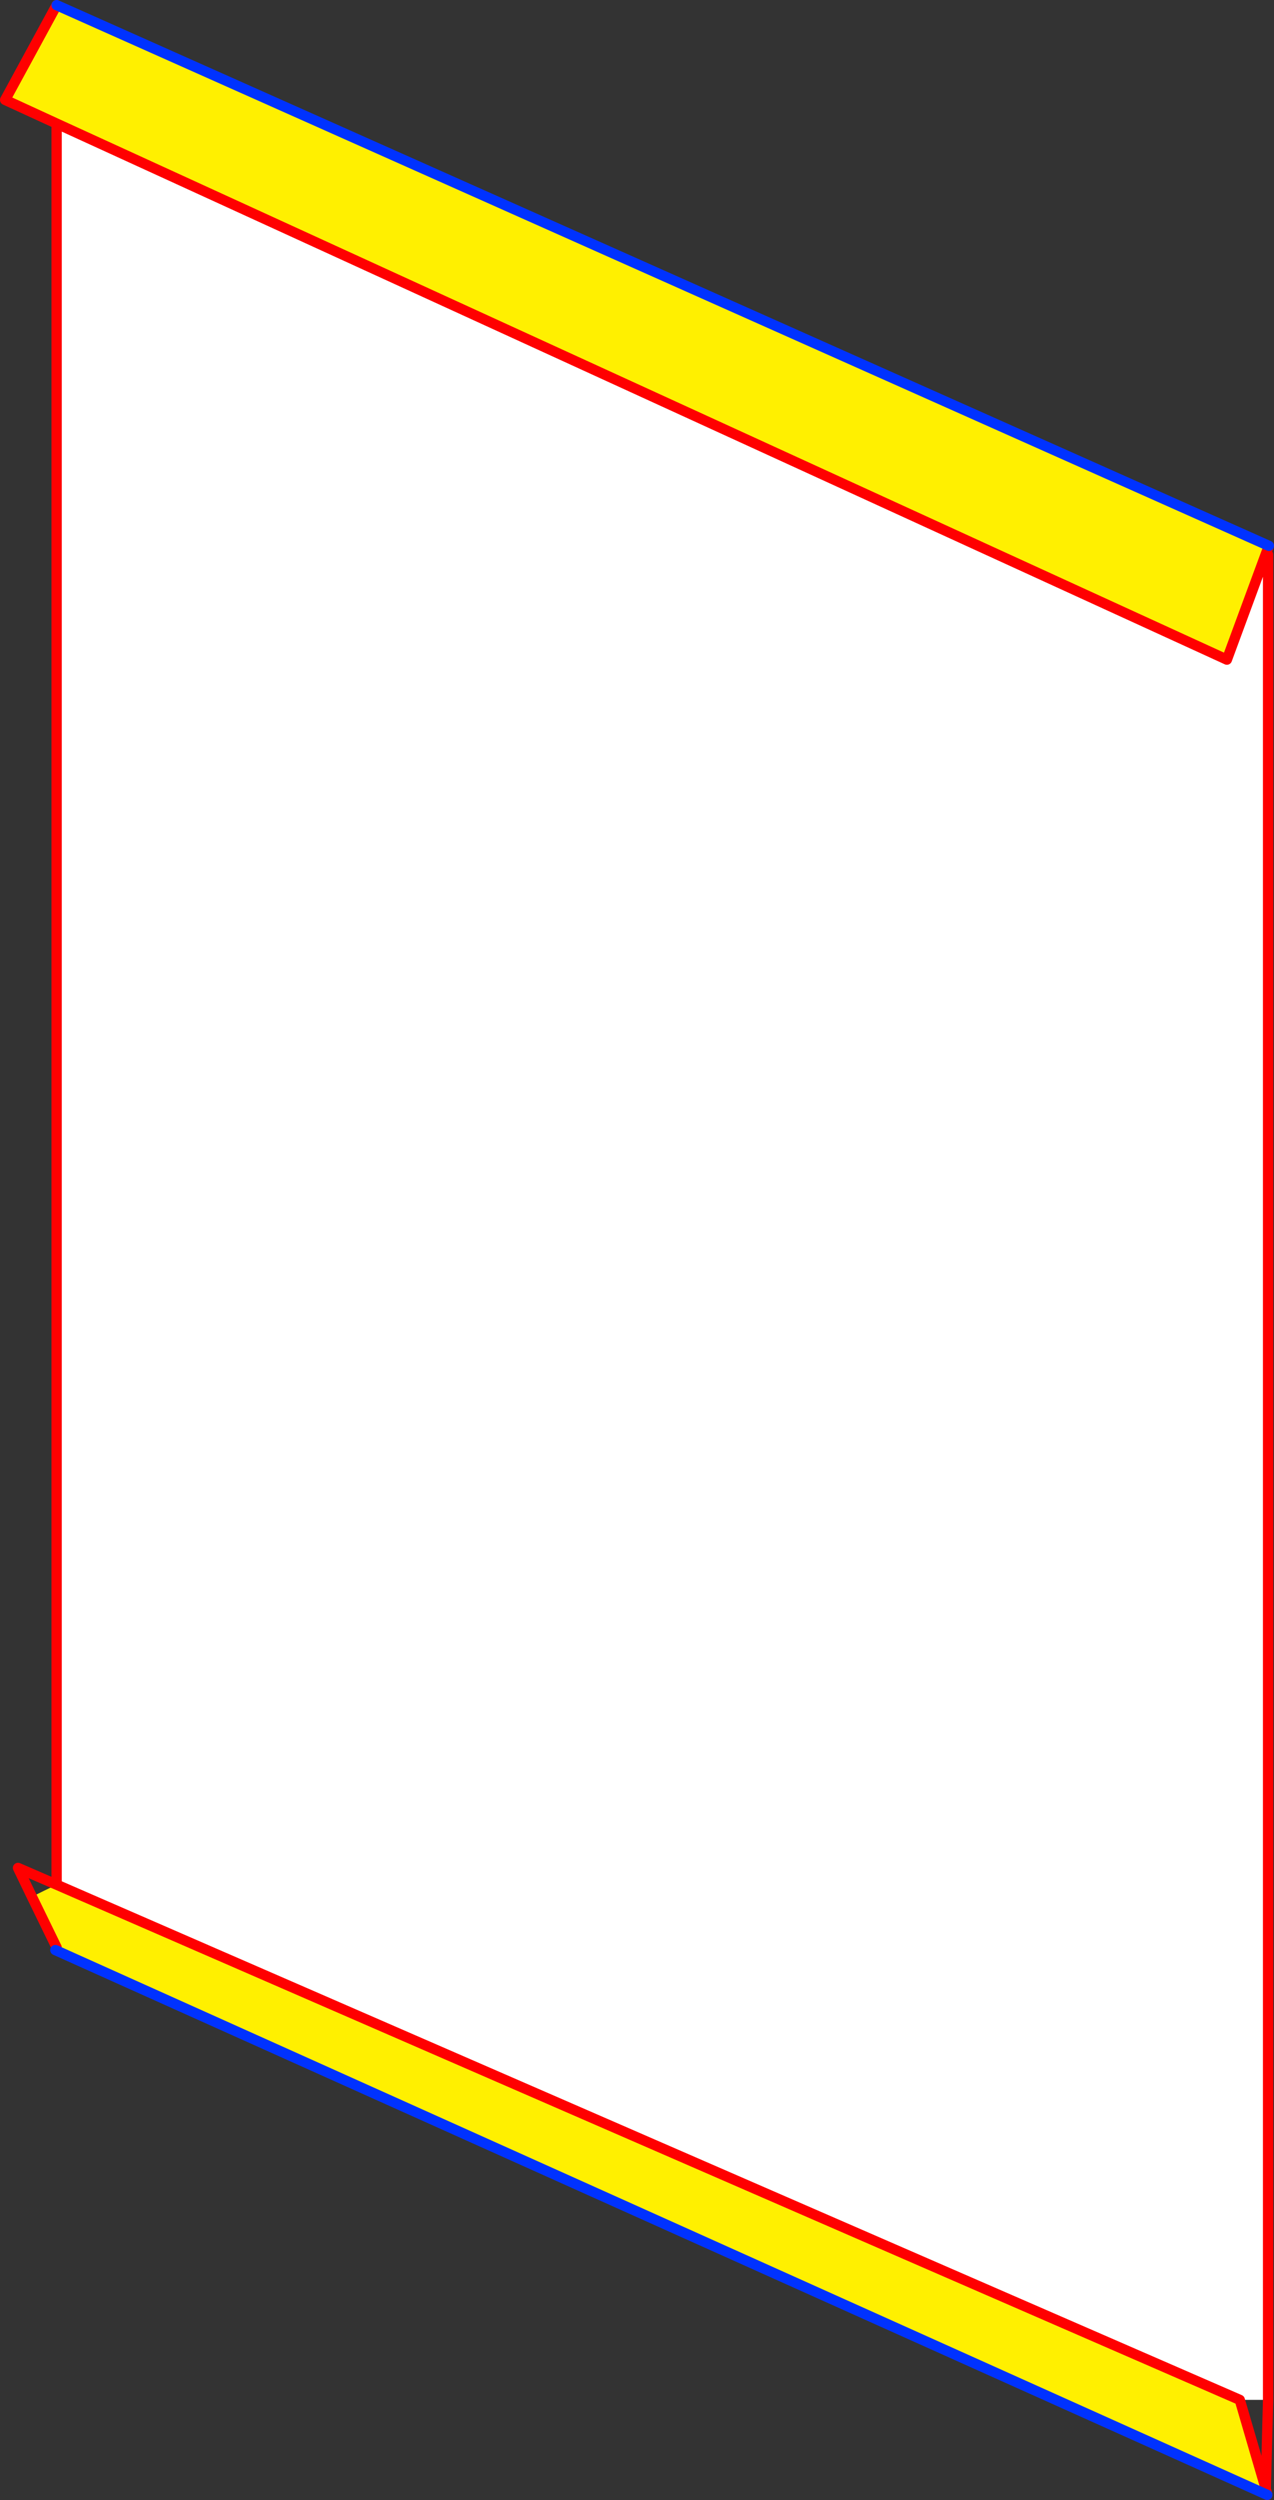 <?xml version="1.0" encoding="UTF-8" standalone="no"?>
<svg xmlns:xlink="http://www.w3.org/1999/xlink" height="485.5px" width="247.45px" xmlns="http://www.w3.org/2000/svg">
  <rect width="100%" height="100%" fill="#333333" stroke="none"/>
  <g transform="matrix(1.0, 0.0, 0.0, 1.0, -237.55, -48.5)">
    <path d="M484.0 154.5 L483.85 156.2 483.85 514.55 478.35 514.55 248.55 414.5 248.55 72.5 475.85 176.6 483.85 154.9 484.0 154.5" fill="#ffffff" fill-rule="evenodd" stroke="none"/>
    <path d="M484.0 154.5 L483.85 154.9 475.85 176.6 248.55 72.5 238.55 67.9 248.55 49.5 484.0 154.5 M248.55 414.5 L478.35 514.55 483.4 531.85 483.55 532.4 483.35 532.85 248.3 427.2 248.55 426.7 243.75 416.85 Q246.15 415.65 248.55 414.5" fill="#fff000" fill-rule="evenodd" stroke="none"/>
    <path d="M483.85 154.9 L475.85 176.6 248.55 72.5 248.55 414.5 478.35 514.55 483.4 531.85 483.55 532.4 483.7 533.0 M483.85 514.55 L483.85 156.2 M248.55 49.5 L238.55 67.9 248.55 72.5 M243.75 416.85 L248.55 426.7 M243.75 416.85 L241.05 411.25 248.55 414.5 M483.85 514.55 L483.4 531.85" fill="none" stroke="#ff0000" stroke-linecap="round" stroke-linejoin="round" stroke-width="2.0"/>
    <path d="M248.3 427.2 L483.35 532.85 483.7 533.0 M484.0 154.5 L248.55 49.5" fill="none" stroke="#0032ff" stroke-linecap="round" stroke-linejoin="round" stroke-width="2.0"/>
  </g>
</svg>
